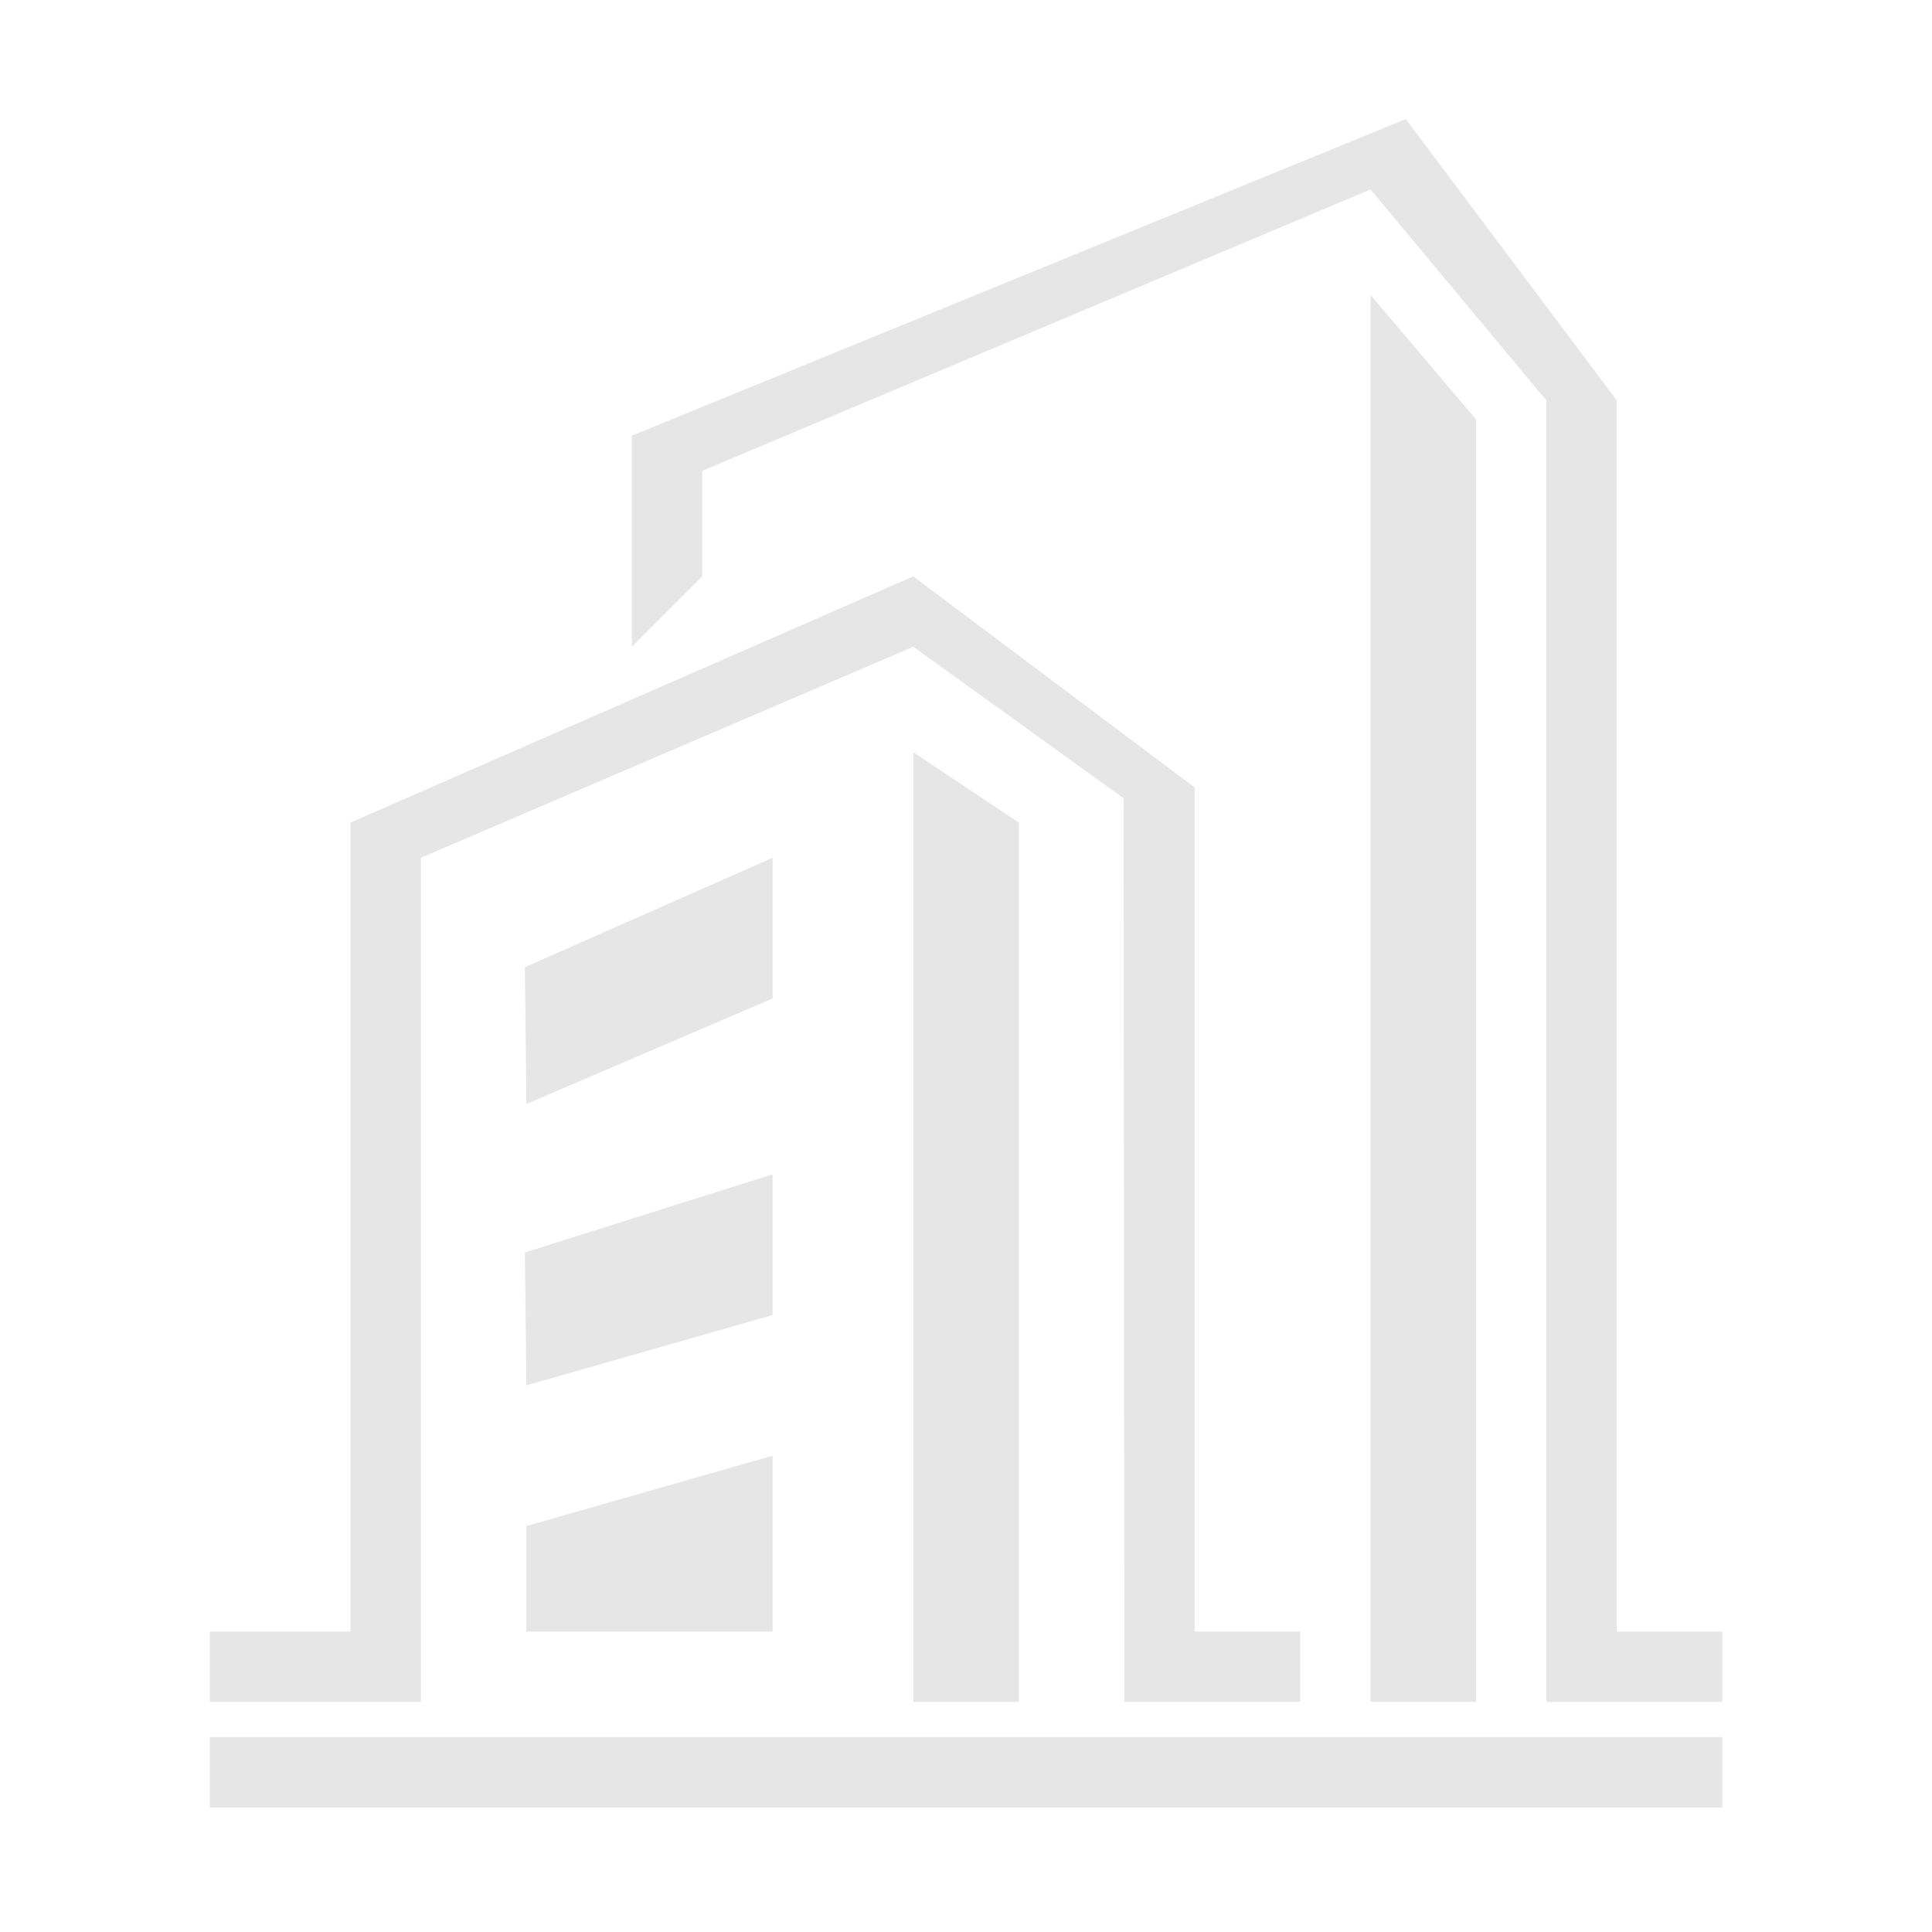 <?xml version="1.0" standalone="no"?><!DOCTYPE svg PUBLIC "-//W3C//DTD SVG 1.1//EN" "http://www.w3.org/Graphics/SVG/1.1/DTD/svg11.dtd"><svg t="1727611229737" class="icon" viewBox="0 0 1024 1024" version="1.1" xmlns="http://www.w3.org/2000/svg" p-id="4988" xmlns:xlink="http://www.w3.org/1999/xlink" width="256" height="256"><path d="M111.205 957.991l0-37.289 801.645 0 0 37.289L111.205 957.991M689.136 902.057l-93.215 0-0.39-478.959L484.066 342.77 223.062 454.633l0 447.423-111.858 0 0-37.284 74.57 0L185.775 435.992l298.291-130.506 149.144 111.858 0 447.428 55.927 0L689.136 902.057zM278.211 512.629l131.28-57.996 0 74.568-130.5 55.933L278.211 512.629 278.211 512.629zM409.491 622.418l0 74.573-130.5 37.28-0.78-70.427L409.491 622.418zM278.991 808.849l130.5-37.289 0 93.213L278.991 864.773 278.991 808.849zM726.419 156.344l0 745.712 55.931 0 0-679.711L726.419 156.344zM484.066 398.705l0 503.352 55.927 0 0-466.065L484.066 398.705zM912.85 902.057l-93.215 0L819.634 212.273 726.419 100.412 372.206 249.557l0 55.929-37.288 37.284L334.918 230.912 745.065 63.128l111.858 149.146 0 652.499 55.927 0L912.85 902.057z" fill="#e6e6e6" p-id="4989"></path></svg>